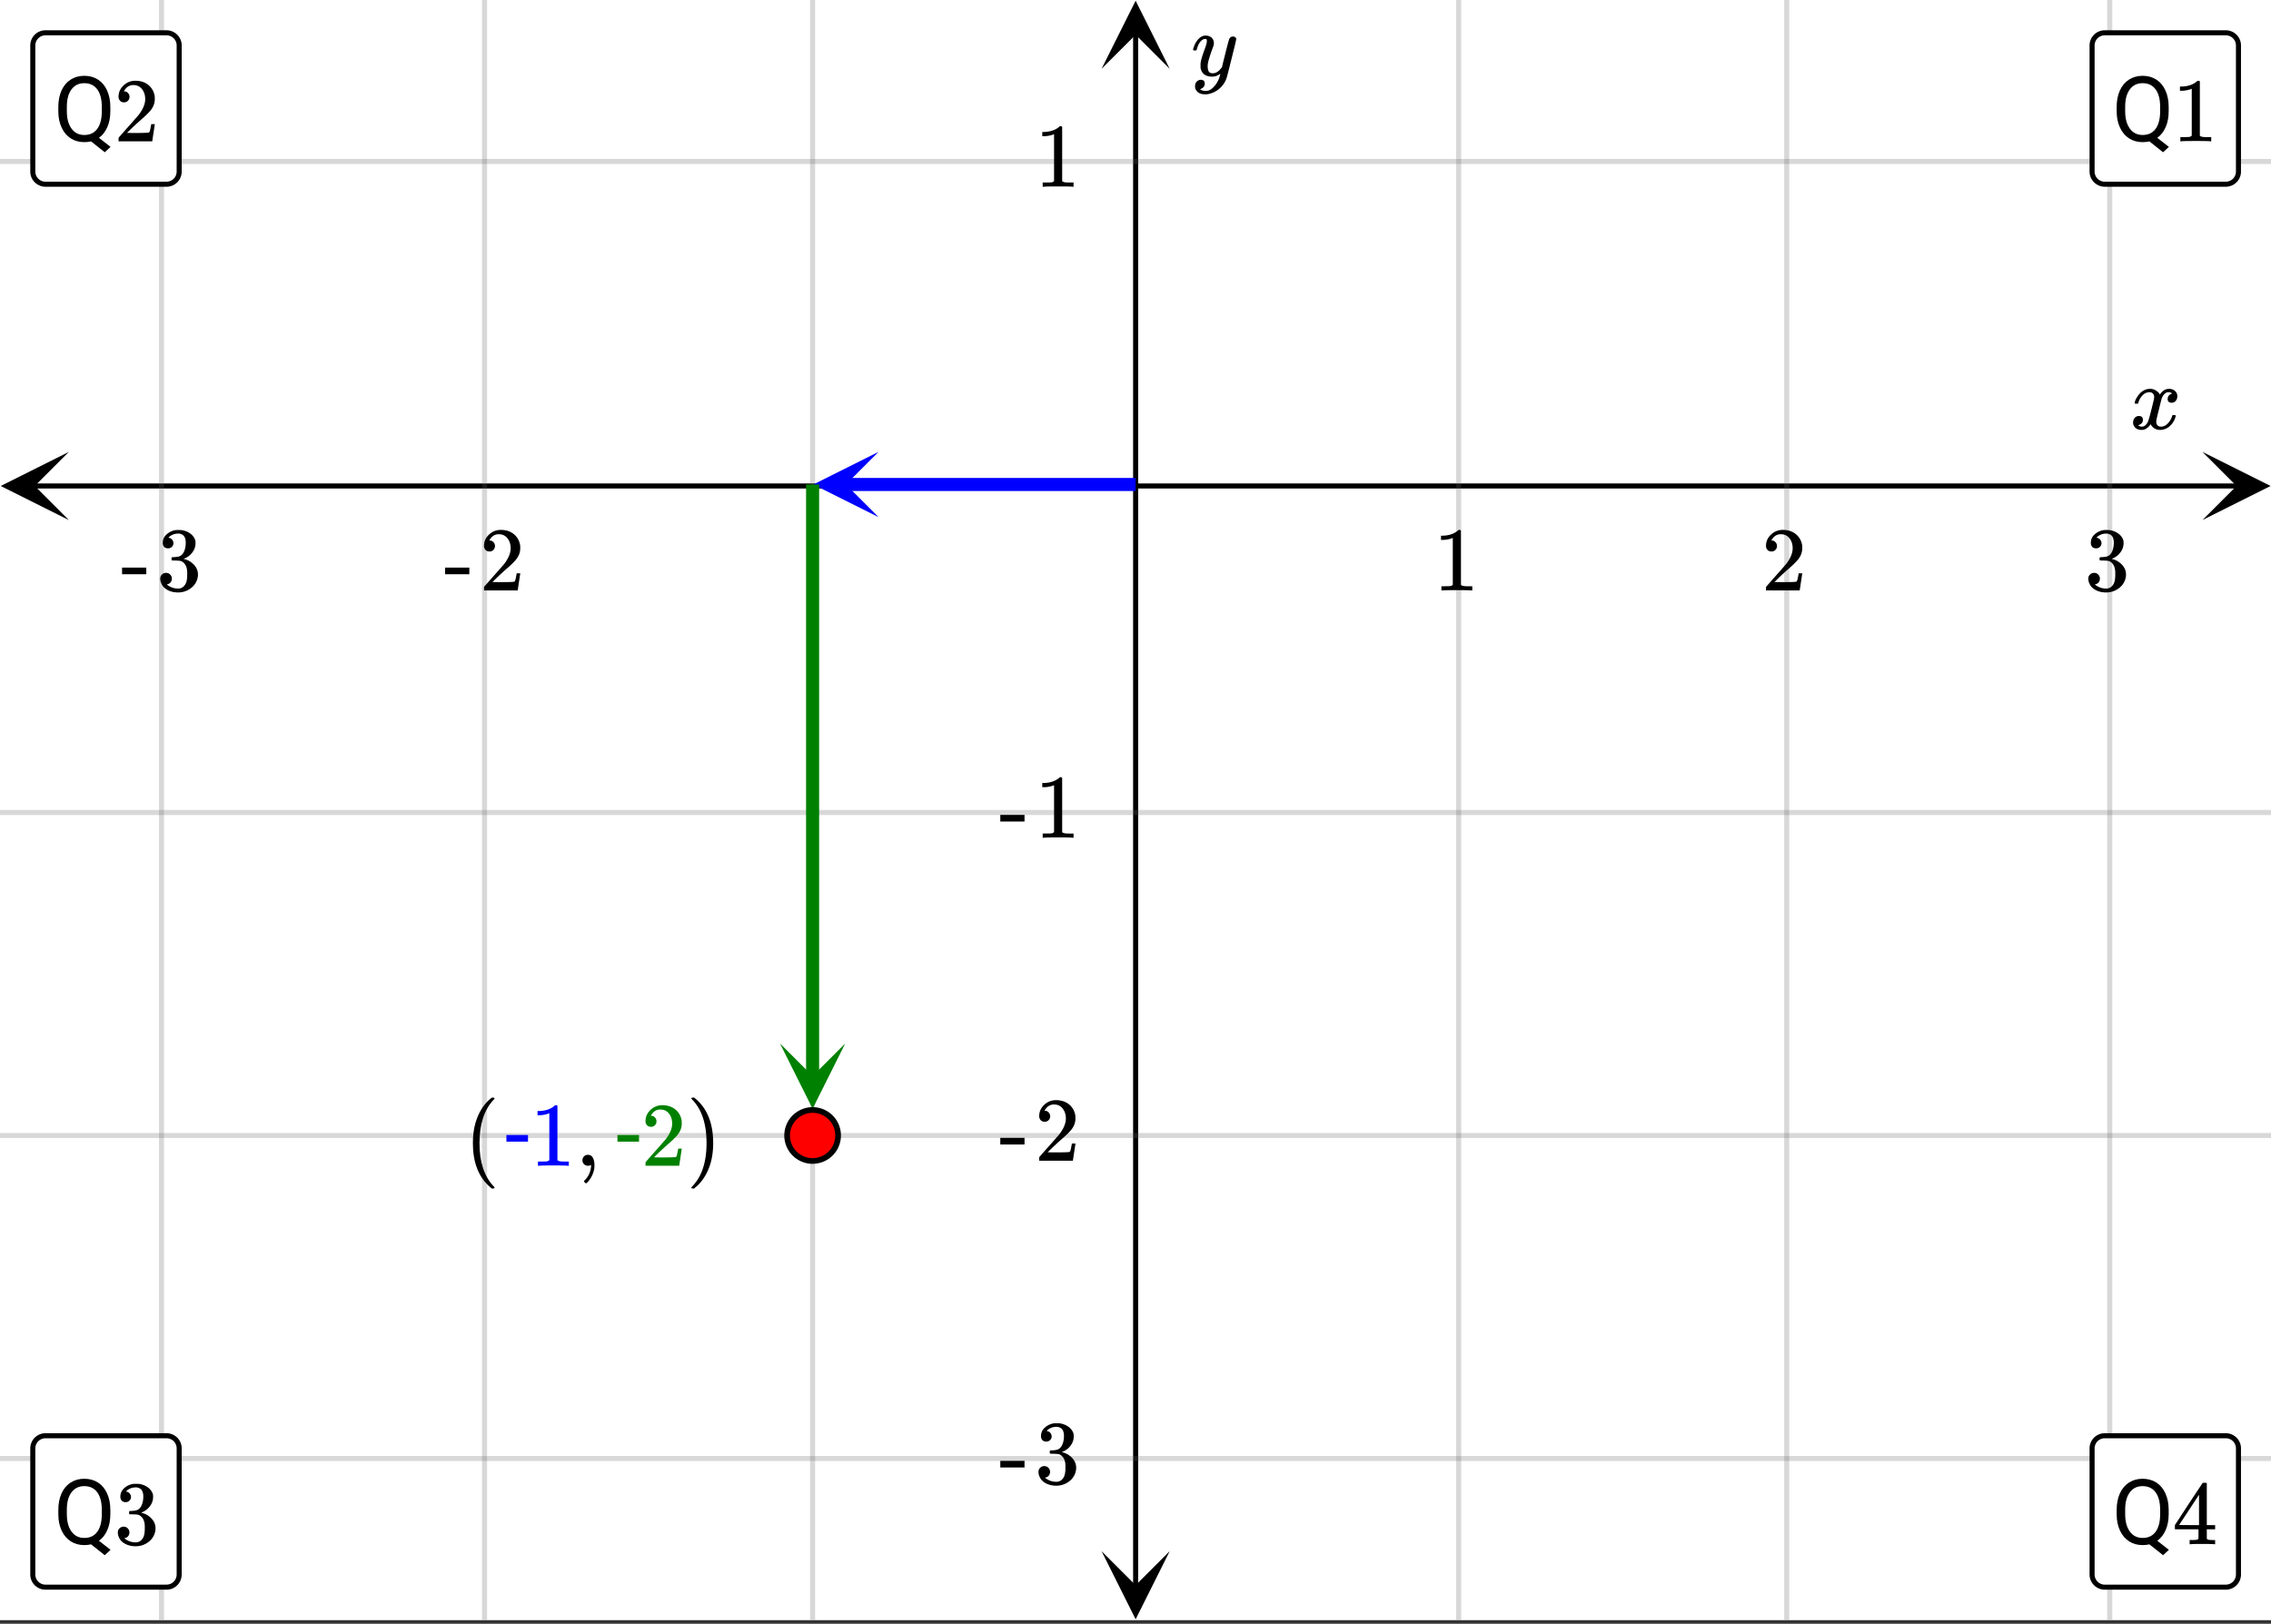<svg xmlns="http://www.w3.org/2000/svg" xmlns:xlink="http://www.w3.org/1999/xlink" width="449.28" height="321.28" viewBox="0 0 336.96 240.96"><rect x="0" y="0" width="336.96" height="240.96" fill="#333333" stroke="none"/><defs><symbol overflow="visible" id="j"><path d="M.781-3.75C.727-3.8.703-3.848.703-3.89c.031-.25.172-.563.422-.938.414-.633.941-1.004 1.578-1.11.133-.007.235-.015.297-.015.313 0 .598.086.86.25.269.156.46.355.578.594.113-.157.187-.25.218-.282.332-.375.711-.562 1.14-.562.364 0 .661.105.891.312.227.211.344.465.344.766 0 .281-.078.516-.234.703a.776.776 0 0 1-.625.281.64.64 0 0 1-.422-.14.521.521 0 0 1-.156-.39c0-.415.222-.696.672-.845a.58.58 0 0 0-.141-.093.705.705 0 0 0-.39-.094.91.91 0 0 0-.266.031c-.336.149-.586.445-.75.89-.032.075-.164.579-.39 1.516-.231.93-.356 1.45-.376 1.563a1.827 1.827 0 0 0-.047.406c0 .211.063.383.188.516.125.125.289.187.5.187.383 0 .726-.16 1.031-.484.3-.32.508-.676.625-1.063.02-.082.04-.129.063-.14.03-.02.109-.031.234-.031.164 0 .25.039.25.109 0 .012-.012.058-.031.14-.149.563-.461 1.055-.938 1.47-.43.323-.875.484-1.344.484-.625 0-1.101-.282-1.421-.844-.262.406-.594.68-1 .812-.086.02-.2.032-.344.032-.524 0-.89-.188-1.11-.563a.953.953 0 0 1-.14-.531c0-.27.078-.5.234-.688a.798.798 0 0 1 .625-.28c.395 0 .594.187.594.562 0 .336-.164.574-.484.718a.359.359 0 0 1-.063.047l-.078.031c-.012.012-.024.016-.031.016h-.032c0 .031.063.074.188.125a.817.817 0 0 0 .36.078c.32 0 .597-.203.827-.61.102-.163.282-.75.532-1.75.05-.206.109-.437.171-.687.063-.257.11-.457.141-.593.031-.133.05-.211.063-.235a2.86 2.86 0 0 0 .078-.531.678.678 0 0 0-.188-.5.613.613 0 0 0-.484-.203c-.406 0-.762.156-1.063.469a2.562 2.562 0 0 0-.609 1.078c-.012.074-.031.12-.063.14a.752.752 0 0 1-.218.016zm0 0"/></symbol><symbol overflow="visible" id="o"><path d="M6.234-5.813c.125 0 .227.04.313.11.094.062.14.152.14.266 0 .117-.226 1.058-.671 2.828C5.578-.836 5.328.133 5.266.312a3.459 3.459 0 0 1-.688 1.22 3.641 3.641 0 0 1-1.11.874c-.491.239-.945.36-1.359.36-.687 0-1.152-.22-1.39-.657-.094-.125-.14-.304-.14-.53 0-.306.085-.544.265-.72.187-.168.379-.25.578-.25.394 0 .594.188.594.563 0 .332-.157.578-.47.734a.298.298 0 0 1-.062.032.295.295 0 0 0-.078.03c-.011.009-.023.016-.031.016L1.328 2c.031.05.129.11.297.172.133.05.273.078.422.078h.11c.155 0 .273-.012.359-.031.332-.094.648-.324.953-.688A3.69 3.69 0 0 0 4.188.25c.093-.3.14-.477.14-.531 0-.008-.012-.004-.031.015a.358.358 0 0 1-.078.047c-.336.239-.703.36-1.11.36-.46 0-.84-.106-1.14-.313-.293-.219-.48-.531-.563-.937a2.932 2.932 0 0 1-.015-.407c0-.218.007-.382.03-.5.063-.394.266-1.054.61-1.984.196-.531.297-.898.297-1.11a.838.838 0 0 0-.031-.265c-.024-.05-.074-.078-.156-.078h-.063c-.21 0-.406.094-.594.281-.293.293-.511.727-.656 1.297 0 .012-.008.027-.015.047a.188.188 0 0 1-.032.047l-.015.015c-.012.012-.028.016-.047.016h-.36C.305-3.8.281-3.836.281-3.86a.97.97 0 0 1 .047-.203c.188-.625.469-1.113.844-1.468.3-.282.617-.422.953-.422.383 0 .688.105.906.312.227.2.344.485.344.86-.023.168-.04.261-.047.281 0 .055-.07.246-.203.578-.367 1-.586 1.735-.656 2.203a1.857 1.857 0 0 0-.016.297c0 .344.05.61.156.797.114.18.313.266.594.266.207 0 .406-.051.594-.157a1.84 1.84 0 0 0 .422-.328c.093-.101.21-.242.36-.422a32.833 32.833 0 0 1 .25-1.063c.093-.35.175-.687.25-1 .343-1.35.534-2.062.577-2.124a.592.592 0 0 1 .578-.36zm0 0"/></symbol><symbol overflow="visible" id="k"><path d="M5.61 0c-.157-.031-.872-.047-2.141-.047C2.207-.047 1.5-.03 1.344 0h-.157v-.625h.344c.52 0 .86-.008 1.016-.031.07-.008.18-.067.328-.172v-6.969c-.023 0-.059.016-.11.047a4.134 4.134 0 0 1-1.39.25h-.25v-.625h.25c.758-.02 1.39-.188 1.89-.5a2.46 2.46 0 0 0 .422-.313c.008-.03.063-.046.157-.046a.36.36 0 0 1 .234.078v8.078c.133.137.43.203.89.203h.798V0zm0 0"/></symbol><symbol overflow="visible" id="l"><path d="M1.484-5.781c-.25 0-.449-.078-.593-.235a.872.872 0 0 1-.22-.609c0-.645.243-1.195.735-1.656a2.46 2.46 0 0 1 1.766-.703c.77 0 1.41.21 1.922.625.508.418.82.964.937 1.64.008.168.016.32.016.453 0 .524-.156 1.012-.469 1.47-.25.374-.758.89-1.516 1.546-.324.281-.777.695-1.359 1.234l-.781.766 1.016.016c1.414 0 2.164-.024 2.25-.079.039-.007.085-.101.14-.28.031-.095.094-.4.188-.923v-.03h.53v.03l-.374 2.47V0h-5v-.25c0-.188.008-.29.031-.313.008-.007.383-.437 1.125-1.28.977-1.095 1.61-1.813 1.89-2.157.602-.82.907-1.57.907-2.25 0-.594-.156-1.086-.469-1.484-.312-.407-.746-.61-1.297-.61-.523 0-.945.235-1.265.703-.024.032-.047.079-.078.141a.274.274 0 0 0-.047.078c0 .012.02.016.062.016a.68.68 0 0 1 .547.25.801.801 0 0 1 .219.562c0 .23-.078.422-.235.578a.76.76 0 0 1-.578.235zm0 0"/></symbol><symbol overflow="visible" id="m"><path d="M1.719-6.25c-.25 0-.446-.07-.578-.219a.863.863 0 0 1-.204-.593c0-.508.196-.938.594-1.282a2.566 2.566 0 0 1 1.407-.625h.203c.312 0 .507.008.593.016.301.043.602.137.907.281.593.305.968.727 1.125 1.266.02.093.03.218.03.375 0 .523-.167.996-.5 1.422-.323.418-.73.714-1.218.89-.055.024-.055.04 0 .047.008 0 .05.012.125.031.55.157 1.016.446 1.39.86.376.418.563.89.563 1.422 0 .367-.086.718-.25 1.062-.218.461-.574.84-1.062 1.14-.492.302-1.04.454-1.64.454-.595 0-1.122-.125-1.579-.375-.46-.25-.766-.586-.922-1.016a1.45 1.45 0 0 1-.14-.656c0-.25.082-.453.25-.61a.831.831 0 0 1 .609-.25c.25 0 .453.087.61.25.163.169.25.372.25.61 0 .21-.063.39-.188.547a.768.768 0 0 1-.469.281l-.094.031c.489.407 1.047.61 1.672.61.5 0 .875-.239 1.125-.719.156-.29.234-.742.234-1.36v-.265c0-.852-.292-1.426-.875-1.719-.124-.05-.398-.082-.812-.093l-.563-.016-.046-.031c-.024-.02-.032-.086-.032-.204 0-.113.008-.18.032-.203.03-.03.054-.046.078-.046.25 0 .508-.02.781-.063.395-.05.695-.27.906-.656.207-.395.313-.867.313-1.422 0-.582-.157-.973-.469-1.172a1.131 1.131 0 0 0-.64-.188c-.45 0-.844.122-1.188.36l-.125.094a.671.671 0 0 0-.094.109l-.047.047a.88.88 0 0 0 .094.031c.176.024.328.11.453.266.125.148.188.32.188.515a.715.715 0 0 1-.235.547.76.76 0 0 1-.562.219zm0 0"/></symbol><symbol overflow="visible" id="n"><path d="M.14-2.406v-.985h3.594v.985zm0 0"/></symbol><symbol overflow="visible" id="p"><path d="M4.484 3.25c0 .082-.078.125-.234.125h-.172l-.39-.328C2.07 1.578 1.265-.563 1.265-3.375c0-1.094.129-2.094.39-3C2.07-7.789 2.75-8.93 3.688-9.797c.07-.05.144-.11.218-.172.082-.07.14-.117.172-.14h.172c.102 0 .164.015.188.046.03.024.046.047.046.079 0 .03-.046.093-.14.187C2.945-8.317 2.25-6.172 2.25-3.359c0 2.804.695 4.937 2.094 6.406.093.101.14.172.14.203zm0 0"/></symbol><symbol overflow="visible" id="r"><path d="M1.281-.234a.767.767 0 0 1-.234-.563c0-.226.07-.422.219-.578a.768.768 0 0 1 .578-.25c.343 0 .593.148.75.438.156.28.234.64.234 1.078a8.8 8.8 0 0 1-.015.468 4.012 4.012 0 0 1-.985 2.063c-.137.125-.219.187-.25.187s-.09-.043-.172-.125c-.086-.074-.125-.132-.125-.171 0-.043.047-.11.14-.204.552-.562.852-1.25.907-2.062v-.172c-.012 0-.039.016-.078.047A.829.829 0 0 1 1.89 0a.85.85 0 0 1-.609-.234zm0 0"/></symbol><symbol overflow="visible" id="s"><path d="M.813-10.094l.046-.015h.297l.375.312C3.156-8.317 3.97-6.176 3.97-3.375c0 1.105-.133 2.105-.39 3C3.16 1.039 2.476 2.18 1.53 3.047c-.062.05-.136.11-.218.172-.075.07-.125.125-.157.156H1a.547.547 0 0 1-.219-.031c-.031-.024-.047-.07-.047-.14.008 0 .063-.06.157-.173C2.285 1.582 2.984-.55 2.984-3.375c0-2.82-.699-4.957-2.093-6.406-.094-.102-.149-.16-.157-.172 0-.07.024-.117.079-.14zm0 0"/></symbol><symbol overflow="visible" id="w"><path d="M6.234 0c-.125-.031-.71-.047-1.75-.047-1.074 0-1.671.016-1.796.047h-.126v-.625h.422c.383-.008.618-.031.704-.063a.286.286 0 0 0 .171-.14c.008-.008.016-.25.016-.719v-.672h-3.5v-.625l2.031-3.11A431.58 431.58 0 0 1 4.5-9.108c.02-.008.113-.016.281-.016h.25l.078.078v6.203h1.235v.625H5.109V-.89a.25.25 0 0 0 .079.157c.07.062.328.101.765.109h.39V0zm-2.28-2.844v-4.5L1-2.859l1.469.015zm0 0"/></symbol><symbol overflow="visible" id="q"><path d="M3.453-3.578H.25v-.985h3.203zm0 0"/></symbol><symbol overflow="visible" id="u"><path d="M8.438-4.484c0 .93-.153 1.726-.454 2.39-.293.668-.703 1.196-1.234 1.578L8.469.828l-.86.797L5.58.015c-.313.07-.65.11-1 .11-.75 0-1.419-.18-2-.547-.587-.375-1.04-.906-1.36-1.594-.324-.687-.492-1.476-.5-2.375v-.703c0-.914.156-1.726.469-2.437.32-.707.773-1.25 1.359-1.625.594-.375 1.265-.563 2.015-.563.782 0 1.461.188 2.047.563.582.375 1.032.914 1.344 1.61.32.698.484 1.515.484 2.452zM7.171-5.11c0-1.125-.227-1.989-.672-2.594-.45-.613-1.094-.922-1.938-.922-.792 0-1.417.305-1.875.906-.46.606-.695 1.45-.703 2.532v.703c0 1.093.227 1.96.688 2.593.457.637 1.094.954 1.906.954.82 0 1.457-.297 1.906-.891.446-.594.676-1.445.688-2.563zm0 0"/></symbol><clipPath id="a"><path d="M0 0h336.96v240.395H0zm0 0"/></clipPath><clipPath id="b"><path d="M.102 67.063H11V78H.102zm0 0"/></clipPath><clipPath id="c"><path d="M326.79 67.063h10.17V78h-10.17zm0 0"/></clipPath><clipPath id="d"><path d="M23 0h291v240.395H23zm0 0"/></clipPath><clipPath id="e"><path d="M163.445 230H174v10.293h-10.555zm0 0"/></clipPath><clipPath id="f"><path d="M163.445 0H174v10.21h-10.555zm0 0"/></clipPath><clipPath id="g"><path d="M0 23h336.96v194H0zm0 0"/></clipPath><clipPath id="h"><path d="M120 67h10.355v9.738H120zm0 0"/></clipPath><clipPath id="i"><path d="M115 154.84h10.414V165H115zm0 0"/></clipPath><clipPath id="t"><path d="M306 0h30.96v32H306zm0 0"/></clipPath><clipPath id="v"><path d="M306 208h30.96v32H306zm0 0"/></clipPath></defs><g clip-path="url(#a)" fill="#fff"><path d="M0 0h337v240.395H0zm0 0"/><path d="M0 0h337v240.395H0zm0 0"/></g><path d="M5.055 72.117h326.89" fill="none" stroke="#000" stroke-width=".749"/><g clip-path="url(#b)"><path d="M10.21 67.063L.103 72.117l10.109 5.055-5.055-5.055zm0 0"/></g><g clip-path="url(#c)"><path d="M326.79 67.063l10.108 5.054-10.109 5.055 5.055-5.055zm0 0"/></g><g clip-path="url(#d)"><path d="M216.43 0v240.395M265.106 0v240.395M313.036 0v240.395M120.57 0v240.395M71.895 0v240.395M23.965 0v240.395" fill="none" stroke-linecap="round" stroke-linejoin="round" stroke="#666" stroke-opacity=".251" stroke-width=".749"/></g><path d="M168.5 235.34V5.055" fill="none" stroke="#000" stroke-width=".749"/><g clip-path="url(#e)"><path d="M163.445 230.184l5.055 10.109 5.055-10.11-5.055 5.055zm0 0"/></g><g clip-path="url(#f)"><path d="M163.445 10.21L168.5.103l5.055 10.109-5.055-5.055zm0 0"/></g><g clip-path="url(#g)"><path d="M0 23.965h337M0 120.57h337M0 168.5h337M0 216.43h337" fill="none" stroke-linecap="round" stroke-linejoin="round" stroke="#666" stroke-opacity=".251" stroke-width=".749"/></g><path d="M168.5 71.895h-43.086" fill="none" stroke-width="1.937" stroke="#00f"/><g clip-path="url(#h)"><path d="M130.355 76.738l-9.687-4.843 9.687-4.844-4.843 4.844zm0 0" fill="#00f"/></g><path d="M120.57 71.895v87.886" fill="none" stroke-width="1.937" stroke="green"/><g clip-path="url(#i)"><path d="M125.414 154.84l-4.844 9.687-4.843-9.687 4.843 4.844zm0 0" fill="green"/></g><path d="M124.352 168.5c0 .5-.094.984-.286 1.445a3.734 3.734 0 0 1-.82 1.23 3.81 3.81 0 0 1-2.676 1.106c-.5 0-.984-.093-1.445-.289a3.727 3.727 0 0 1-1.227-.816 3.734 3.734 0 0 1-.82-1.23 3.777 3.777 0 0 1 2.047-4.938c.461-.195.945-.29 1.445-.29a3.81 3.81 0 0 1 2.676 1.105 3.758 3.758 0 0 1 1.106 2.677zm0 0" fill="red" stroke-width=".843" stroke="#000"/><use xlink:href="#j" x="316.031" y="63.656"/><use xlink:href="#k" x="212.684" y="87.62"/><use xlink:href="#l" x="261.362" y="87.62"/><use xlink:href="#m" x="309.291" y="87.62"/><use xlink:href="#n" x="65.902" y="87.62"/><use xlink:href="#l" x="71.144" y="87.62"/><use xlink:href="#n" x="17.973" y="87.62"/><use xlink:href="#m" x="23.216" y="87.62"/><use xlink:href="#o" x="176.738" y="11.233"/><use xlink:href="#k" x="153.522" y="27.709"/><use xlink:href="#n" x="148.28" y="124.316"/><use xlink:href="#k" x="153.522" y="124.316"/><use xlink:href="#n" x="148.28" y="172.244"/><use xlink:href="#l" x="153.522" y="172.244"/><use xlink:href="#n" x="148.28" y="220.173"/><use xlink:href="#m" x="153.522" y="220.173"/><use xlink:href="#p" x="68.898" y="172.993"/><use xlink:href="#q" x="74.889" y="172.993" fill="#00f"/><use xlink:href="#k" x="78.633" y="172.993" fill="#00f"/><use xlink:href="#r" x="85.373" y="172.993"/><use xlink:href="#q" x="91.364" y="172.993" fill="green"/><use xlink:href="#l" x="95.109" y="172.993" fill="green"/><use xlink:href="#s" x="101.849" y="172.993"/><path d="M310.414 25.46V6.739c0-.246.047-.484.145-.715.093-.23.23-.433.402-.605.176-.176.379-.313.61-.406.23-.098.468-.145.714-.145h17.977c.246 0 .484.047.715.145.23.093.433.23.605.406.176.172.313.375.406.605.098.23.145.47.145.715v18.723c0 .25-.047.488-.145.719-.093.226-.23.43-.406.605a1.884 1.884 0 0 1-1.32.55h-17.977a1.884 1.884 0 0 1-1.726-1.155 1.818 1.818 0 0 1-.145-.72zm0 0" fill="#fff"/><g clip-path="url(#t)"><path d="M310.414 25.46V6.739c0-.246.047-.484.145-.715.093-.23.23-.433.402-.605.176-.176.379-.313.61-.406.23-.098.468-.145.714-.145h17.977c.246 0 .484.047.715.145.23.093.433.23.605.406.176.172.313.375.406.605.098.23.145.47.145.715v18.723c0 .25-.047.488-.145.719-.093.226-.23.43-.406.605a1.884 1.884 0 0 1-1.32.55h-17.977a1.884 1.884 0 0 1-1.726-1.155 1.818 1.818 0 0 1-.145-.72zm0 0" fill="none" stroke="#000" stroke-width=".749"/></g><use xlink:href="#u" x="313.34" y="20.969"/><use xlink:href="#k" x="322.326" y="20.969"/><path d="M4.867 25.46V6.739c0-.246.047-.484.145-.715.093-.23.23-.433.406-.605.172-.176.375-.313.605-.406.23-.098.47-.145.715-.145h17.977c.246 0 .484.047.715.145.23.093.433.23.61.406.17.172.308.375.401.605.098.23.145.47.145.715v18.723a1.908 1.908 0 0 1-.547 1.324 1.884 1.884 0 0 1-1.324.55H6.738a1.884 1.884 0 0 1-1.726-1.155 1.818 1.818 0 0 1-.145-.72zm0 0" fill="#fff" stroke="#000" stroke-width=".749"/><use xlink:href="#u" x="7.934" y="20.969"/><use xlink:href="#l" x="16.92" y="20.969"/><path d="M4.867 233.652V214.93c0-.246.047-.485.145-.715.093-.23.23-.434.406-.61.172-.171.375-.308.605-.402.23-.098.47-.144.715-.144h17.977c.246 0 .484.046.715.144.23.094.433.23.61.402.17.176.308.38.401.61.098.23.145.469.145.715v18.722a1.908 1.908 0 0 1-.547 1.324 1.884 1.884 0 0 1-1.324.55l-17.977.001a1.884 1.884 0 0 1-1.726-1.156 1.818 1.818 0 0 1-.145-.719zm0 0" fill="#fff" stroke="#000" stroke-width=".749"/><use xlink:href="#u" x="7.934" y="229.16"/><use xlink:href="#m" x="16.92" y="229.16"/><path d="M310.414 233.652V214.93c0-.246.047-.485.145-.715.093-.23.23-.434.402-.61.176-.171.379-.308.61-.402.23-.098.468-.144.714-.144h17.977c.246 0 .484.046.715.144.23.094.433.23.605.402.176.176.313.38.406.61.098.23.145.469.145.715v18.722c0 .25-.047.489-.145.72-.093.226-.23.429-.406.605a1.884 1.884 0 0 1-1.32.55h-17.977a1.884 1.884 0 0 1-1.726-1.156 1.818 1.818 0 0 1-.145-.719zm0 0" fill="#fff"/><g clip-path="url(#v)"><path d="M310.414 233.652V214.93c0-.246.047-.485.145-.715.093-.23.23-.434.402-.61.176-.171.379-.308.61-.402.23-.098.468-.144.714-.144h17.977c.246 0 .484.046.715.144.23.094.433.23.605.402.176.176.313.38.406.61.098.23.145.469.145.715v18.722c0 .25-.047.489-.145.72-.093.226-.23.429-.406.605a1.884 1.884 0 0 1-1.32.55h-17.977a1.884 1.884 0 0 1-1.726-1.156 1.818 1.818 0 0 1-.145-.719zm0 0" fill="none" stroke="#000" stroke-width=".749"/></g><use xlink:href="#u" x="313.34" y="229.16"/><use xlink:href="#w" x="322.326" y="229.16"/></svg>